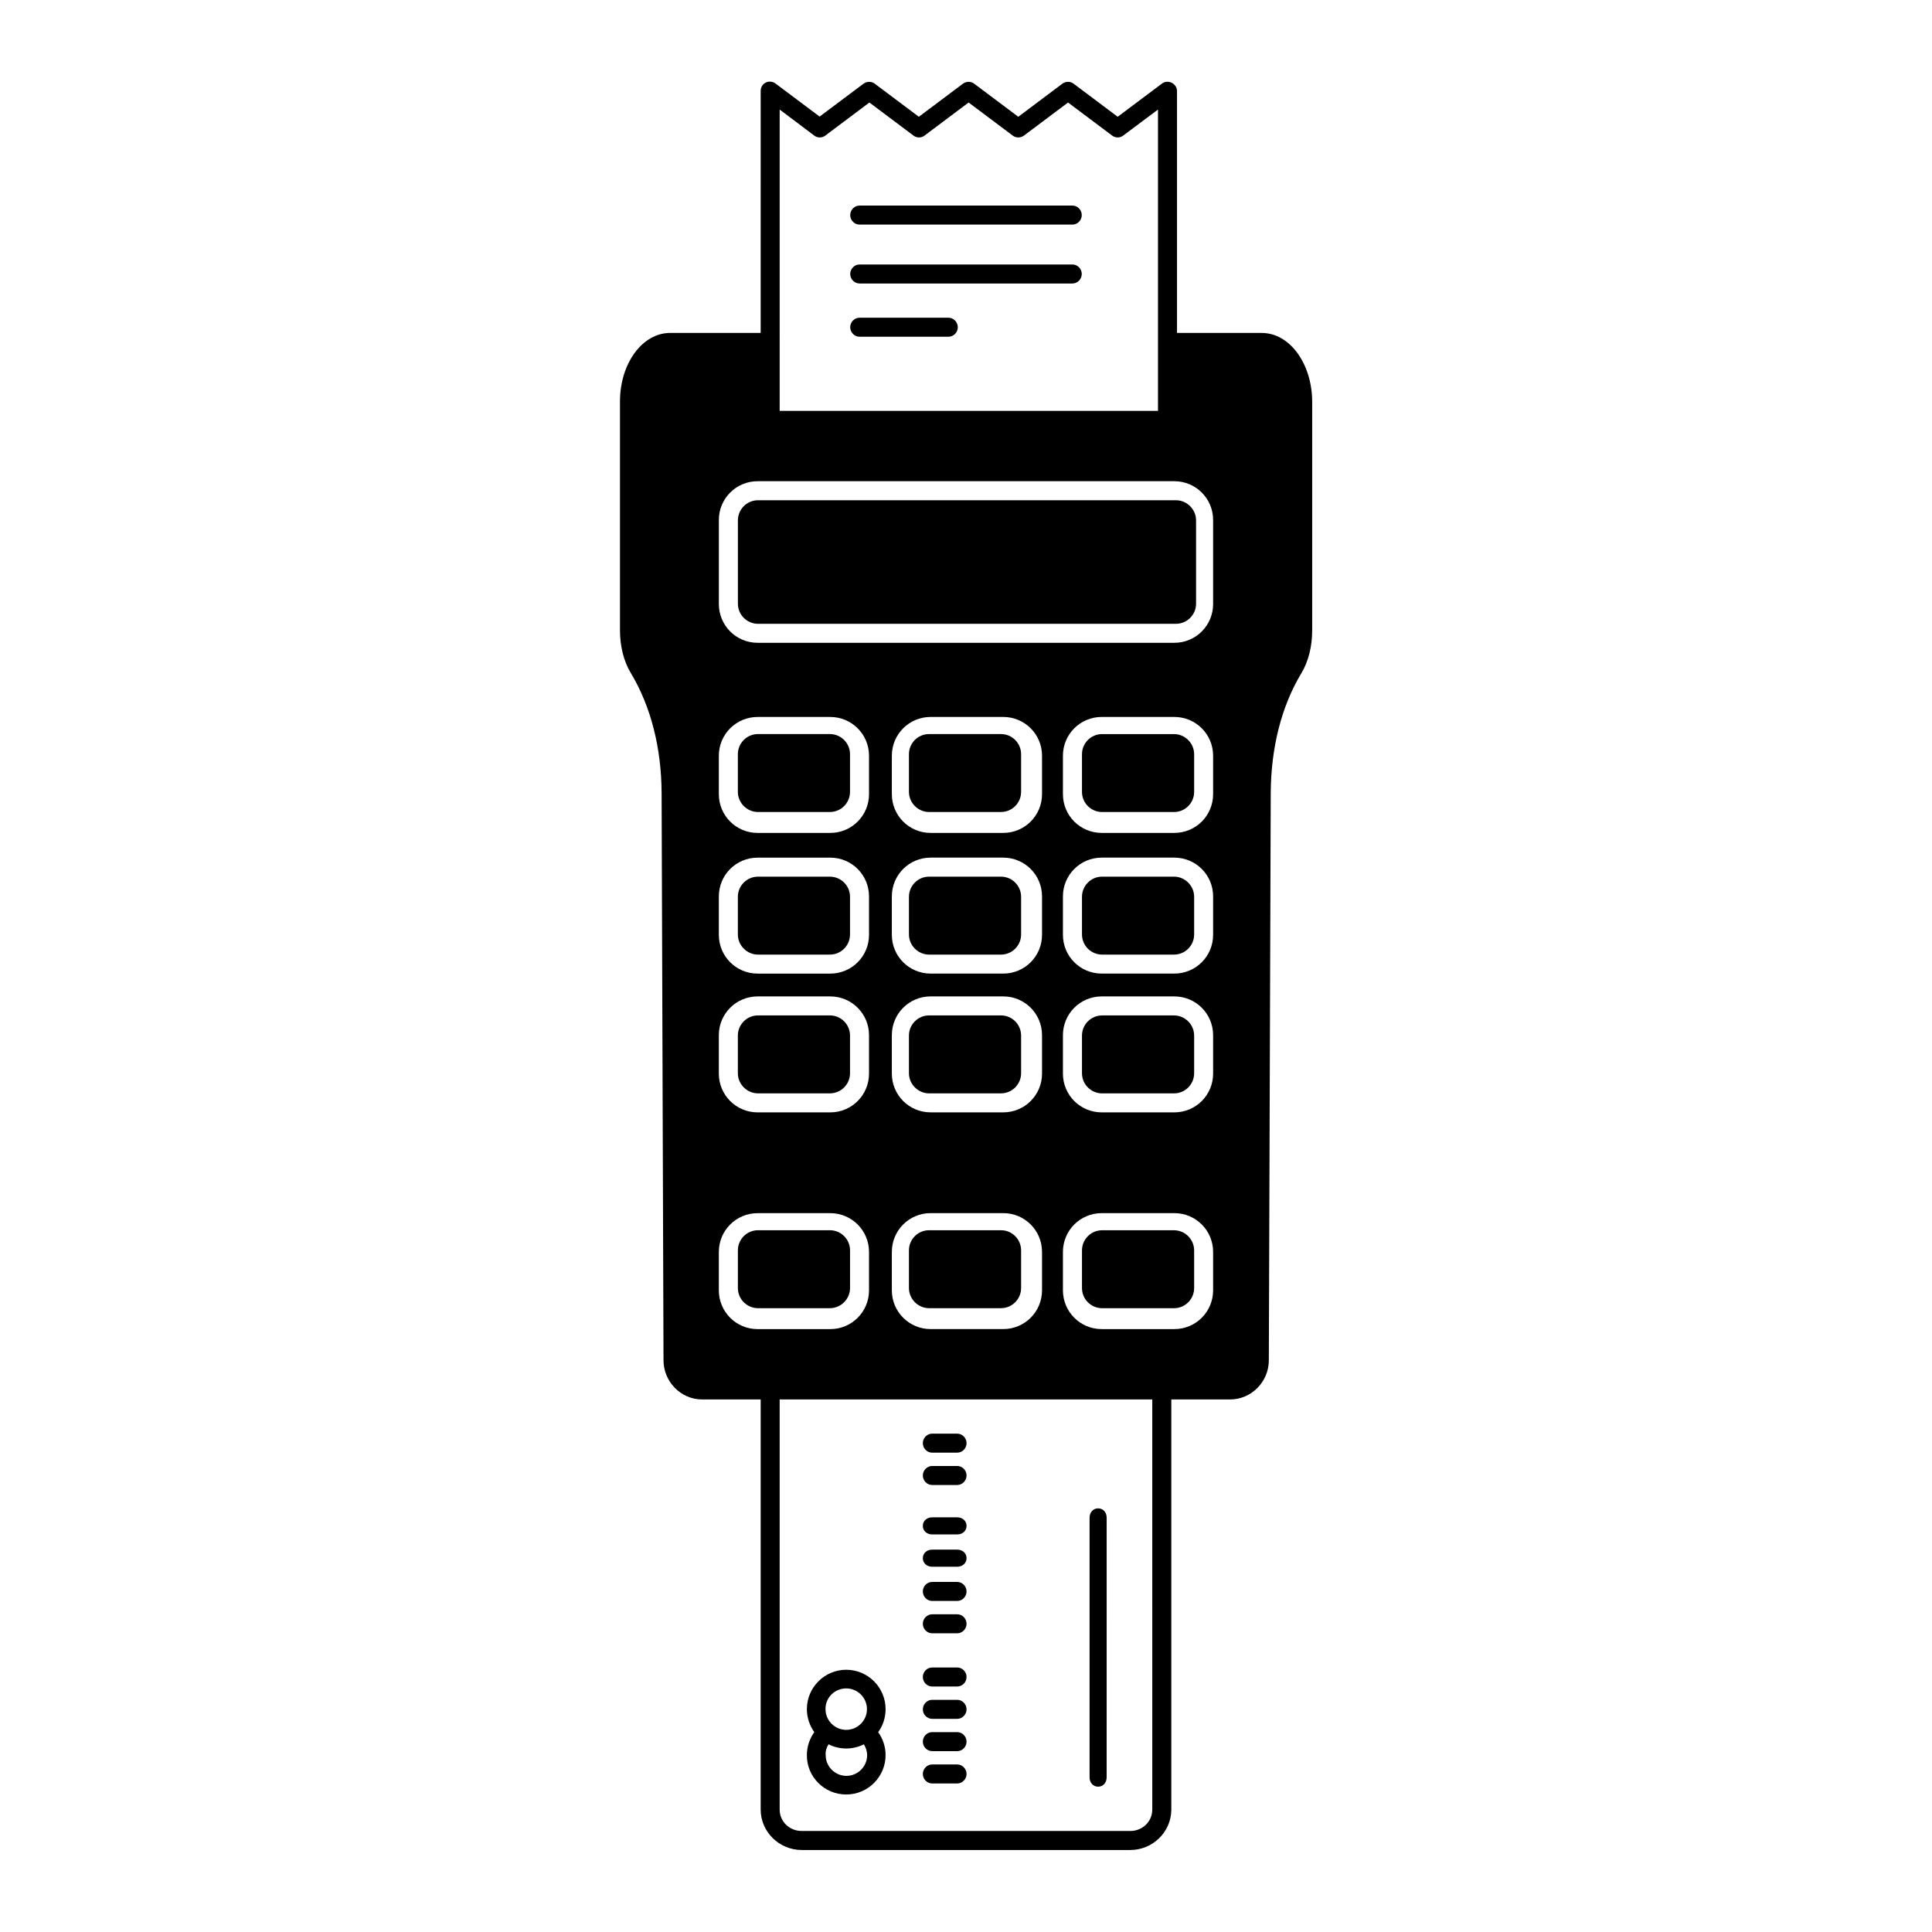 <?xml version="1.0" encoding="UTF-8"?>
<!-- Uploaded to: ICON Repo, www.svgrepo.com, Generator: ICON Repo Mixer Tools -->
<svg fill="#000000" width="800px" height="800px" version="1.1" viewBox="144 144 512 512" xmlns="http://www.w3.org/2000/svg">
 <g>
  <path d="m391.03 528.97h6.648c1.359 0 2.469-1.16 2.469-2.519s-1.109-2.519-2.469-2.519h-6.648c-1.359 0-2.469 1.16-2.469 2.519 0 1.363 1.109 2.519 2.469 2.519z"/>
  <path d="m391.03 537.54h6.648c1.359 0 2.469-1.16 2.469-2.519s-1.109-2.519-2.469-2.519h-6.648c-1.359 0-2.469 1.16-2.469 2.519s1.109 2.519 2.469 2.519z"/>
  <path d="m391.03 550.64h6.648c1.359 0 2.469-0.906 2.469-2.266s-1.109-2.266-2.469-2.266h-6.648c-1.359 0-2.469 0.906-2.469 2.266s1.109 2.266 2.469 2.266z"/>
  <path d="m391.03 559.2h6.648c1.359 0 2.469-0.906 2.469-2.266s-1.109-2.266-2.469-2.266h-6.648c-1.359 0-2.469 0.906-2.469 2.266s1.109 2.266 2.469 2.266z"/>
  <path d="m391.03 568.27h6.648c1.359 0 2.469-1.16 2.469-2.519s-1.109-2.519-2.469-2.519h-6.648c-1.359 0-2.469 1.16-2.469 2.519 0 1.363 1.109 2.519 2.469 2.519z"/>
  <path d="m391.03 576.84h6.648c1.359 0 2.469-1.16 2.469-2.519s-1.109-2.519-2.469-2.519h-6.648c-1.359 0-2.469 1.16-2.469 2.519s1.109 2.519 2.469 2.519z"/>
  <path d="m391.03 590.94h6.648c1.359 0 2.469-1.16 2.469-2.519s-1.109-2.519-2.469-2.519h-6.648c-1.359 0-2.469 1.16-2.469 2.519 0 1.363 1.109 2.519 2.469 2.519z"/>
  <path d="m391.03 599.51h6.648c1.359 0 2.469-1.16 2.469-2.519s-1.109-2.519-2.469-2.519h-6.648c-1.359 0-2.469 1.16-2.469 2.519s1.109 2.519 2.469 2.519z"/>
  <path d="m391.03 608.07h6.648c1.359 0 2.469-1.16 2.469-2.519s-1.109-2.519-2.469-2.519h-6.648c-1.359 0-2.469 1.16-2.469 2.519 0 1.363 1.109 2.519 2.469 2.519z"/>
  <path d="m391.03 616.64h6.648c1.359 0 2.469-1.16 2.469-2.519 0-1.359-1.109-2.519-2.469-2.519h-6.648c-1.359 0-2.469 1.16-2.469 2.519 0 1.359 1.109 2.519 2.469 2.519z"/>
  <path d="m435.01 617.49c1.359 0 2.266-1.109 2.266-2.469l0.004-68.82c0-1.359-0.906-2.469-2.266-2.469s-2.266 1.109-2.266 2.469v68.82c-0.004 1.359 0.902 2.469 2.262 2.469z"/>
  <path d="m368.26 619.56c5.742 0 10.43-4.684 10.43-10.43 0-2.215-0.707-4.332-1.965-6.098 1.258-1.715 1.965-3.828 1.965-6.098 0-5.742-4.684-10.43-10.43-10.43-5.742 0-10.43 4.684-10.43 10.43 0 2.266 0.754 4.383 1.965 6.098-1.258 1.762-1.965 3.879-1.965 6.098-0.051 5.746 4.637 10.43 10.43 10.43zm0-28.113c3.023 0 5.492 2.469 5.492 5.492s-2.469 5.492-5.492 5.492c-3.023 0-5.492-2.469-5.492-5.492-0.051-3.023 2.418-5.492 5.492-5.492zm-4.684 14.812c1.41 0.707 2.973 1.109 4.684 1.109 1.664 0 3.273-0.402 4.684-1.109 0.504 0.855 0.855 1.812 0.855 2.871 0 3.023-2.469 5.492-5.492 5.492-3.023 0-5.492-2.469-5.492-5.492-0.098-1.008 0.207-2.016 0.762-2.871z"/>
  <path d="m428.21 198.48h-56.426c-1.359 0-2.469 1.16-2.469 2.519s1.109 2.519 2.469 2.519h56.426c1.359 0 2.469-1.16 2.469-2.519 0-1.363-1.109-2.519-2.469-2.519z"/>
  <path d="m428.21 214.09h-56.426c-1.359 0-2.469 1.16-2.469 2.519s1.109 2.519 2.469 2.519h56.426c1.359 0 2.469-1.16 2.469-2.519 0-1.363-1.109-2.519-2.469-2.519z"/>
  <path d="m395.36 228.2h-23.578c-1.359 0-2.469 1.16-2.469 2.519s1.109 2.519 2.469 2.519h23.578c1.359 0 2.469-1.16 2.469-2.519s-1.109-2.519-2.469-2.519z"/>
  <path d="m455.12 470.03h-19.043c-2.973 0-5.34 2.418-5.34 5.34v9.977c0 2.973 2.418 5.34 5.34 5.34h19.043c2.973 0 5.34-2.418 5.34-5.34v-9.977c0-2.922-2.418-5.34-5.34-5.34z"/>
  <path d="m390.22 433.75h19.043c2.973 0 5.34-2.418 5.34-5.34v-9.977c0-2.973-2.418-5.34-5.34-5.34h-19.043c-2.973 0-5.34 2.418-5.34 5.34v9.977c0 2.922 2.418 5.34 5.34 5.34z"/>
  <path d="m390.22 490.68h19.043c2.973 0 5.34-2.418 5.34-5.34v-9.977c0-2.973-2.418-5.34-5.34-5.34h-19.043c-2.973 0-5.34 2.418-5.34 5.34v9.977c0 2.922 2.418 5.34 5.34 5.34z"/>
  <path d="m344.88 433.75h19.043c2.973 0 5.34-2.418 5.34-5.34v-9.977c0-2.973-2.418-5.34-5.34-5.34h-19.043c-2.973 0-5.34 2.418-5.34 5.34v9.977c0 2.922 2.418 5.34 5.34 5.34z"/>
  <path d="m390.22 396.98h19.043c2.973 0 5.34-2.418 5.34-5.34v-9.977c0-2.973-2.418-5.34-5.34-5.34h-19.043c-2.973 0-5.34 2.418-5.34 5.34v9.977c0 2.922 2.418 5.34 5.34 5.34z"/>
  <path d="m369.27 485.34v-9.977c0-2.973-2.418-5.34-5.34-5.34h-19.043c-2.973 0-5.34 2.418-5.34 5.34v9.977c0 2.973 2.418 5.34 5.34 5.34h19.043c2.922 0 5.34-2.418 5.34-5.34z"/>
  <path d="m390.22 359.19h19.043c2.973 0 5.34-2.418 5.34-5.34v-9.977c0-2.973-2.418-5.34-5.34-5.34h-19.043c-2.973 0-5.34 2.418-5.34 5.34v9.977c0 2.922 2.418 5.34 5.34 5.34z"/>
  <path d="m455.12 338.54h-19.043c-2.973 0-5.34 2.418-5.34 5.34v9.977c0 2.973 2.418 5.34 5.34 5.34h19.043c2.973 0 5.34-2.418 5.34-5.34v-9.977c0-2.922-2.418-5.34-5.34-5.34z"/>
  <path d="m455.12 376.32h-19.043c-2.973 0-5.34 2.418-5.34 5.34v9.977c0 2.973 2.418 5.34 5.34 5.34h19.043c2.973 0 5.34-2.418 5.34-5.34v-9.977c0-2.922-2.418-5.34-5.34-5.34z"/>
  <path d="m344.88 359.19h19.043c2.973 0 5.34-2.418 5.34-5.34v-9.977c0-2.973-2.418-5.34-5.34-5.34h-19.043c-2.973 0-5.34 2.418-5.34 5.34v9.977c0 2.922 2.418 5.34 5.34 5.34z"/>
  <path d="m455.62 276.57h-110.73c-2.973 0-5.34 2.418-5.34 5.34v22.066c0 2.973 2.418 5.34 5.34 5.34h110.74c2.973 0 5.34-2.418 5.34-5.34v-22.066c0-2.922-2.418-5.34-5.344-5.34z"/>
  <path d="m478.39 232.23h-22.469v-64.086c0-0.957-0.555-1.762-1.41-2.215-0.855-0.402-1.863-0.352-2.621 0.25l-11.688 8.766-11.688-8.766c-0.855-0.656-2.066-0.656-2.973 0l-11.688 8.766-11.688-8.766c-0.855-0.656-2.066-0.656-2.973 0l-11.688 8.766-11.688-8.766c-0.855-0.656-2.066-0.656-2.973 0l-11.641 8.715-11.688-8.766c-0.754-0.555-1.762-0.656-2.57-0.25-0.855 0.402-1.359 1.258-1.359 2.215l-0.004 64.137h-23.98c-7.457 0-13.301 8.211-13.301 18.137v60.711c0 4.082 0.957 8.113 2.871 11.285 5.34 8.867 8.113 19.902 8.16 31.84l0.504 150.29c0 5.644 4.586 10.379 10.227 10.379h15.52v108.67c0 5.945 4.938 10.73 10.883 10.73h87.059c5.945 0 10.883-4.785 10.883-10.73v-108.67h15.566c5.644 0 10.277-4.684 10.277-10.379l0.504-150.23c0.051-11.941 2.769-22.973 8.113-31.84 1.914-3.176 2.871-7.203 2.871-11.336v-60.711c-0.051-9.926-5.894-18.137-13.352-18.137zm-127.77-59.199 9.168 6.902c0.855 0.656 2.066 0.656 2.922 0l11.688-8.766 11.688 8.766c0.855 0.656 2.066 0.656 2.922 0l11.688-8.766 11.688 8.766c0.855 0.656 2.066 0.656 2.973 0l11.688-8.766 11.688 8.766c0.855 0.656 2.066 0.656 2.922 0l9.227-6.902v79.855h-100.26zm-16.121 171.25c0-5.691 4.586-10.277 10.277-10.277h19.246c5.691 0 10.277 4.586 10.277 10.277v10.176c0 5.691-4.586 10.277-10.277 10.277h-19.246c-5.691 0-10.277-4.586-10.277-10.277zm0 37.281c0-5.691 4.586-10.277 10.277-10.277h19.246c5.691 0 10.277 4.586 10.277 10.277v10.176c0 5.691-4.586 10.277-10.277 10.277h-19.246c-5.691 0-10.277-4.586-10.277-10.277zm0 36.777c0-5.691 4.586-10.277 10.277-10.277h19.246c5.691 0 10.277 4.586 10.277 10.277v10.176c0 5.691-4.586 10.277-10.277 10.277h-19.246c-5.691 0-10.277-4.586-10.277-10.277zm10.277 77.891c-5.691 0-10.277-4.586-10.277-10.277v-10.176c0-5.691 4.586-10.277 10.277-10.277h19.246c5.691 0 10.277 4.586 10.277 10.277v10.176c0 5.691-4.586 10.277-10.277 10.277zm104.59 127.31c0 3.223-2.621 5.691-5.844 5.691h-87.059c-3.223 0-5.844-2.469-5.844-5.691v-108.67h98.746zm-58.742-252.26h19.246c5.691 0 10.277 4.586 10.277 10.277v10.176c0 5.691-4.586 10.277-10.277 10.277h-19.246c-5.691 0-10.277-4.586-10.277-10.277v-10.176c0-5.691 4.582-10.277 10.277-10.277zm-10.277-16.828v-10.176c0-5.691 4.586-10.277 10.277-10.277h19.246c5.691 0 10.277 4.586 10.277 10.277v10.176c0 5.691-4.586 10.277-10.277 10.277h-19.246c-5.695 0-10.277-4.582-10.277-10.277zm10.277 53.605h19.246c5.691 0 10.277 4.586 10.277 10.277v10.176c0 5.691-4.586 10.277-10.277 10.277h-19.246c-5.691 0-10.277-4.586-10.277-10.277v-10.176c0-5.691 4.582-10.277 10.277-10.277zm0 57.434h19.246c5.691 0 10.277 4.586 10.277 10.277v10.176c0 5.691-4.586 10.277-10.277 10.277h-19.246c-5.691 0-10.277-4.586-10.277-10.277v-10.176c0-5.691 4.582-10.277 10.277-10.277zm74.863 20.457c0 5.691-4.586 10.277-10.277 10.277h-19.246c-5.691 0-10.277-4.586-10.277-10.277v-10.176c0-5.691 4.586-10.277 10.277-10.277h19.246c5.691 0 10.277 4.586 10.277 10.277zm0-57.434c0 5.691-4.586 10.277-10.277 10.277h-19.246c-5.691 0-10.277-4.586-10.277-10.277v-10.176c0-5.691 4.586-10.277 10.277-10.277h19.246c5.691 0 10.277 4.586 10.277 10.277zm0-36.781c0 5.691-4.586 10.277-10.277 10.277h-19.246c-5.691 0-10.277-4.586-10.277-10.277v-10.176c0-5.691 4.586-10.277 10.277-10.277h19.246c5.691 0 10.277 4.586 10.277 10.277zm0-37.281c0 5.691-4.586 10.277-10.277 10.277h-19.246c-5.691 0-10.277-4.586-10.277-10.277v-10.176c0-5.691 4.586-10.277 10.277-10.277h19.246c5.691 0 10.277 4.586 10.277 10.277zm0-50.379c0 5.691-4.586 10.277-10.277 10.277h-110.43c-5.691 0-10.277-4.586-10.277-10.277v-22.27c0-5.691 4.586-10.277 10.277-10.277h110.43c5.691 0 10.277 4.586 10.277 10.277z"/>
  <path d="m344.88 396.98h19.043c2.973 0 5.34-2.418 5.34-5.34v-9.977c0-2.973-2.418-5.34-5.34-5.34h-19.043c-2.973 0-5.34 2.418-5.34 5.34v9.977c0 2.922 2.418 5.34 5.34 5.34z"/>
  <path d="m455.12 413.1h-19.043c-2.973 0-5.34 2.418-5.34 5.34v9.977c0 2.973 2.418 5.34 5.34 5.34h19.043c2.973 0 5.34-2.418 5.34-5.34v-9.977c0-2.922-2.418-5.34-5.34-5.34z"/>
 </g>
</svg>